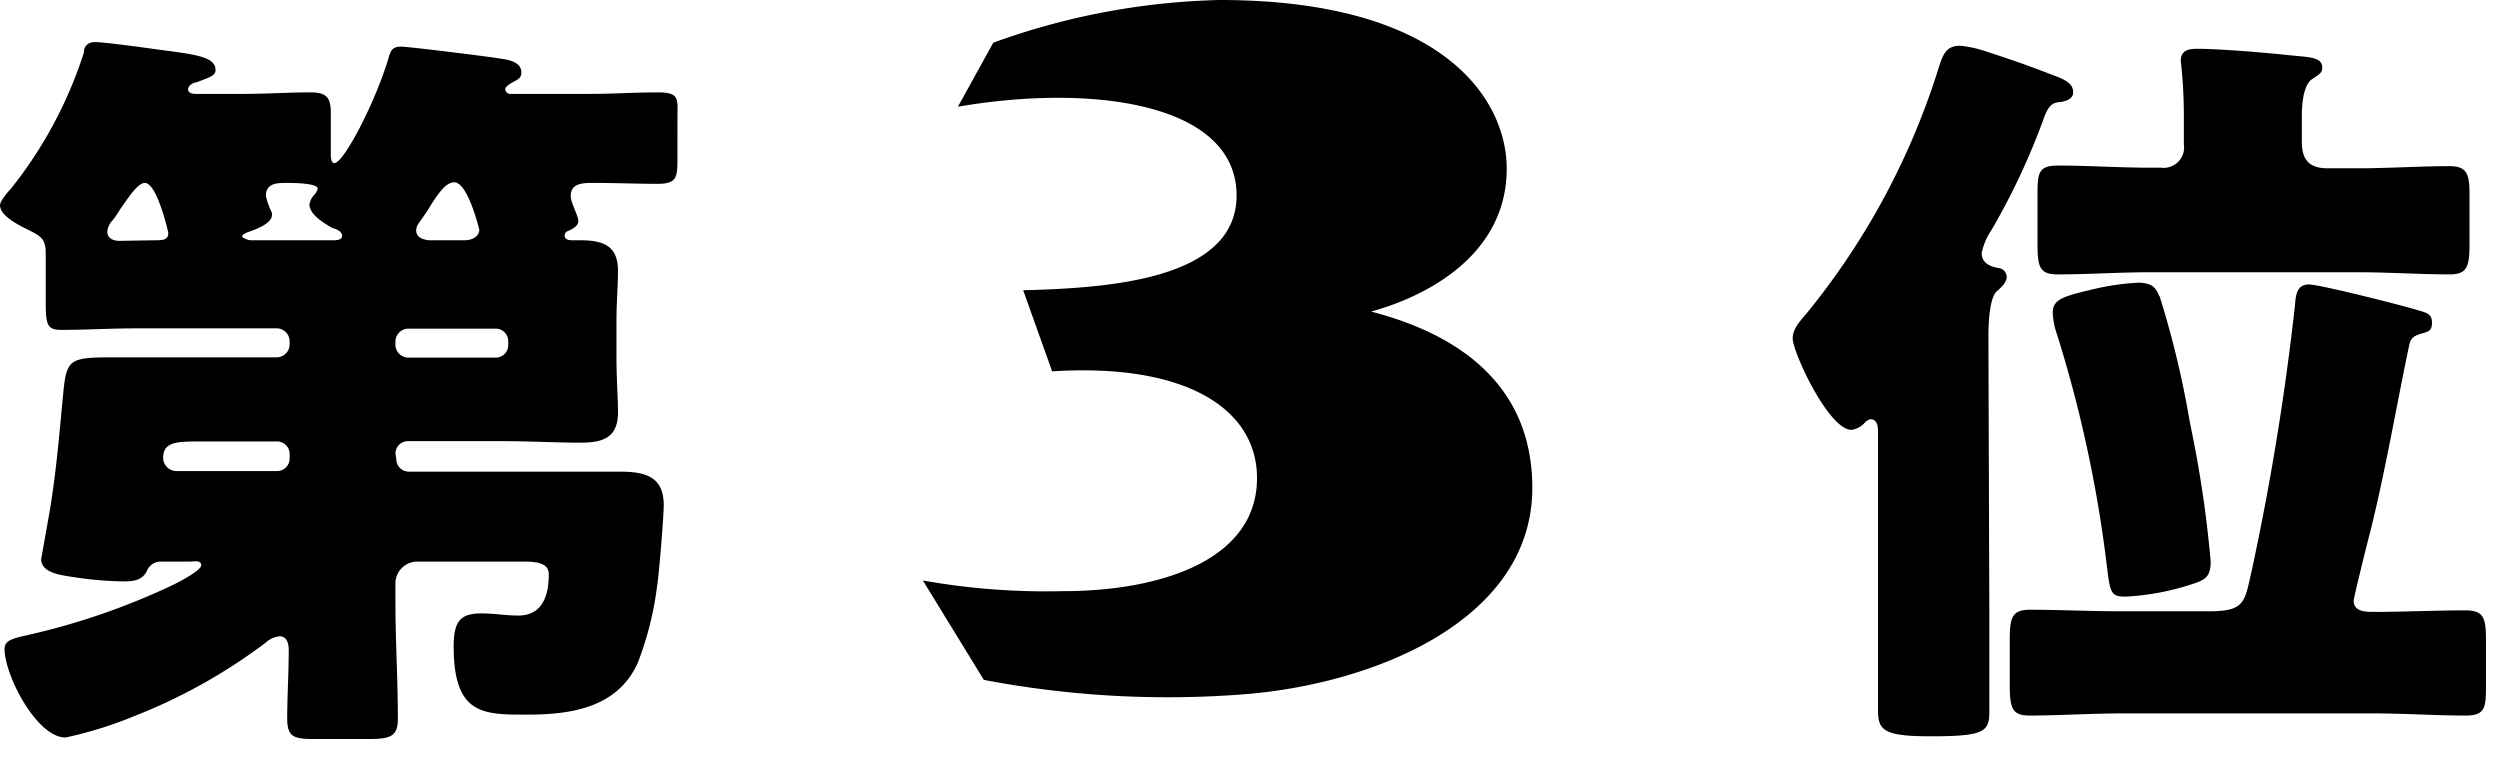 <svg xmlns="http://www.w3.org/2000/svg" viewBox="0 0 82 25"><path d="M13,15.07a.41.41,0,0,0,.4.4h5.15l1.77,0c.83,0,1.45.15,1.45,1.1,0,.37-.15,2.25-.22,2.67a10.66,10.66,0,0,1-.63,2.5c-.67,1.48-2.19,1.7-3.64,1.7s-2.4,0-2.4-2.25c0-.87.27-1.07.92-1.07.4,0,.8.07,1.2.07.8,0,1-.67,1-1.35,0-.37-.38-.42-.85-.42H13.7a.72.72,0,0,0-.73.67v.65c0,1.28.08,2.55.08,3.83,0,.6-.25.67-1,.67H10.47c-.77,0-1.05,0-1.05-.67s.05-1.5.05-2.25c0-.2-.05-.45-.3-.45a.82.82,0,0,0-.47.22,18.1,18.1,0,0,1-4.25,2.38,13.16,13.16,0,0,1-2.3.72c-.95,0-2-2.05-2-2.9,0-.3.28-.35.8-.47a22.83,22.83,0,0,0,4.65-1.6c.18-.08,1-.5,1-.68s-.25-.12-.35-.12H5.25a.49.49,0,0,0-.43.3c-.15.32-.45.35-.77.35a12,12,0,0,1-1.88-.18c-.3-.05-.82-.15-.82-.55,0,0,.27-1.5.3-1.7.2-1.22.3-2.45.42-3.7s.2-1.22,2-1.22c.82,0,1.62,0,2.45,0H9.1a.43.43,0,0,0,.4-.4v-.15a.43.43,0,0,0-.4-.4H4.45c-.8,0-1.63.05-2.43.05-.47,0-.52-.15-.52-.93V9.2c0-.3,0-.6,0-.9,0-.52-.2-.57-.75-.85C.52,7.33,0,7.05,0,6.73,0,6.6.25,6.3.35,6.2a14,14,0,0,0,2.4-4.47c0-.2.12-.35.37-.35S4.67,1.55,5,1.6c1.32.18,2.07.23,2.07.7,0,.2-.25.25-.62.4-.1,0-.28.1-.28.23s.15.15.25.15H8c.72,0,1.45-.05,2.17-.05.53,0,.68.15.68.67V5.05c0,.08,0,.3.12.3.3,0,1.35-2,1.78-3.47.07-.25.15-.35.4-.35s2.65.3,3.12.37c.3.05.83.08.83.48,0,.17-.1.22-.25.3s-.28.17-.28.25a.17.17,0,0,0,.18.15h2.62c.72,0,1.45-.05,2.2-.05s.65.22.65.9V5.15c0,.65,0,.88-.65.88S20.19,6,19.5,6c-.38,0-.78,0-.78.43,0,.22.25.65.25.82s-.22.28-.35.33a.16.16,0,0,0-.1.15c0,.12.13.15.23.15H19c.75,0,1.27.15,1.27,1,0,.5-.05,1.05-.05,1.63V11.7c0,.75.05,1.35.05,1.82,0,.86-.52,1-1.25,1s-1.67-.05-2.52-.05H13.37a.41.41,0,0,0-.4.4ZM5.12,7.88c.18,0,.4,0,.4-.23C5.52,7.6,5.15,6,4.75,6c-.23,0-.53.47-.8.85a3.36,3.36,0,0,1-.25.37.61.61,0,0,0-.18.38c0,.22.2.3.4.3Zm4.38,7a.41.41,0,0,0-.4-.4H6.47c-.75,0-1.12.05-1.12.55a.44.44,0,0,0,.42.42H9.1a.41.41,0,0,0,.4-.4Zm1.45-7c.07,0,.27,0,.27-.15S11,7.5,10.9,7.48c-.25-.15-.75-.43-.75-.78a.59.59,0,0,1,.17-.32s.1-.13.1-.2S10.25,6,9.4,6c-.3,0-.68,0-.68.43a2.63,2.63,0,0,0,.2.55s0,0,0,.07c0,.3-.6.5-.83.58,0,0-.15.07-.15.12s.2.13.28.13Zm5.72,3.3a.41.41,0,0,0-.4-.4h-2.9a.43.43,0,0,0-.4.4v.15a.43.43,0,0,0,.4.4h2.9a.41.41,0,0,0,.4-.4Zm-1.42-3.3c.2,0,.47-.1.47-.35,0,0-.37-1.55-.82-1.55-.28,0-.53.37-.8.8-.1.17-.23.35-.35.52a.46.46,0,0,0-.1.25c0,.23.2.3.4.33Z"/><path d="M40.57,22.79a32.19,32.19,0,0,1-8.3-.49l-2-3.26a23.11,23.11,0,0,0,4.59.35c3.18,0,6.37-1,6.37-3.71,0-2.24-2.28-3.78-6.72-3.5l-.95-2.66c2.8-.07,7-.35,7-3.11,0-3-4.66-3.68-9.14-2.91l1.16-2.1A23.29,23.29,0,0,1,40,0c7.39,0,9.42,3.29,9.42,5.53,0,2.8-2.56,4.17-4.45,4.69C48,11,50.26,12.74,50.26,16,50.26,20.41,44.91,22.51,40.57,22.79Z"/><path d="M65.25,20c0,1.12,0,2.25,0,3.37,0,.63-.2.78-1.87.78H63.3c-1.5,0-1.7-.2-1.7-.83,0-1.1,0-2.2,0-3.32V14.2c0-.15,0-.45-.25-.45a.37.37,0,0,0-.2.13.72.72,0,0,1-.42.22c-.75,0-1.93-2.55-1.93-3,0-.3.2-.52.48-.85a24,24,0,0,0,4.3-8c.15-.47.25-.75.72-.75a3.83,3.83,0,0,1,.88.2c.87.28,1.42.48,2.2.78.47.17.62.32.62.55s-.27.3-.45.32-.35.05-.52.55a22.72,22.72,0,0,1-1.7,3.63A2.08,2.08,0,0,0,65,8.3c0,.33.27.45.6.5a.3.3,0,0,1,.22.28c0,.15-.12.3-.32.47s-.28.78-.28,1.5ZM75.73,9.33c.35,0,3,.67,3.49.82.35.1.55.13.55.43s-.15.3-.37.37-.33.13-.38.38c-.42,2-.77,4.07-1.27,6.09-.08.28-.55,2.2-.55,2.28,0,.37.4.37.67.37,1,0,2-.05,3-.05.62,0,.67.28.67,1V22.4c0,.8,0,1.07-.67,1.07-1,0-2-.07-3-.07h-8.3c-1,0-2,.07-3,.07-.6,0-.65-.27-.65-1.07V21c0-.7.05-1,.65-1,1,0,2,.05,3,.05h2.9c1.18,0,1.15-.32,1.38-1.3a86.4,86.4,0,0,0,1.42-8.69C75.3,9.75,75.3,9.33,75.73,9.33ZM71.63,3.7A16.06,16.06,0,0,0,71.53,2c0-.35.25-.4.55-.4.65,0,2.17.12,2.9.2s1.19.05,1.19.42c0,.18-.12.23-.34.38s-.33.6-.33,1.22v.83c0,.6.25.87.85.87h1c1,0,2-.07,3-.07.57,0,.65.27.65.92V8c0,.75-.08,1-.65,1-1,0-2-.07-3-.07H70.5c-1,0-2,.07-3,.07-.62,0-.67-.25-.67-1.07V6.48c0-.78,0-1.05.67-1.05,1,0,2,.07,3,.07h.38a.67.67,0,0,0,.75-.77Zm-.8,6a30.9,30.9,0,0,1,1,4.17,37.66,37.66,0,0,1,.68,4.55c0,.57-.23.62-.8.8a8.31,8.31,0,0,1-2,.35c-.5,0-.5-.15-.62-1.13A42.23,42.23,0,0,0,67.48,11a2.5,2.5,0,0,1-.15-.75c0-.43.35-.53,1.27-.75a8.25,8.25,0,0,1,1.58-.23C70.55,9.3,70.7,9.38,70.83,9.73Z"/></svg>